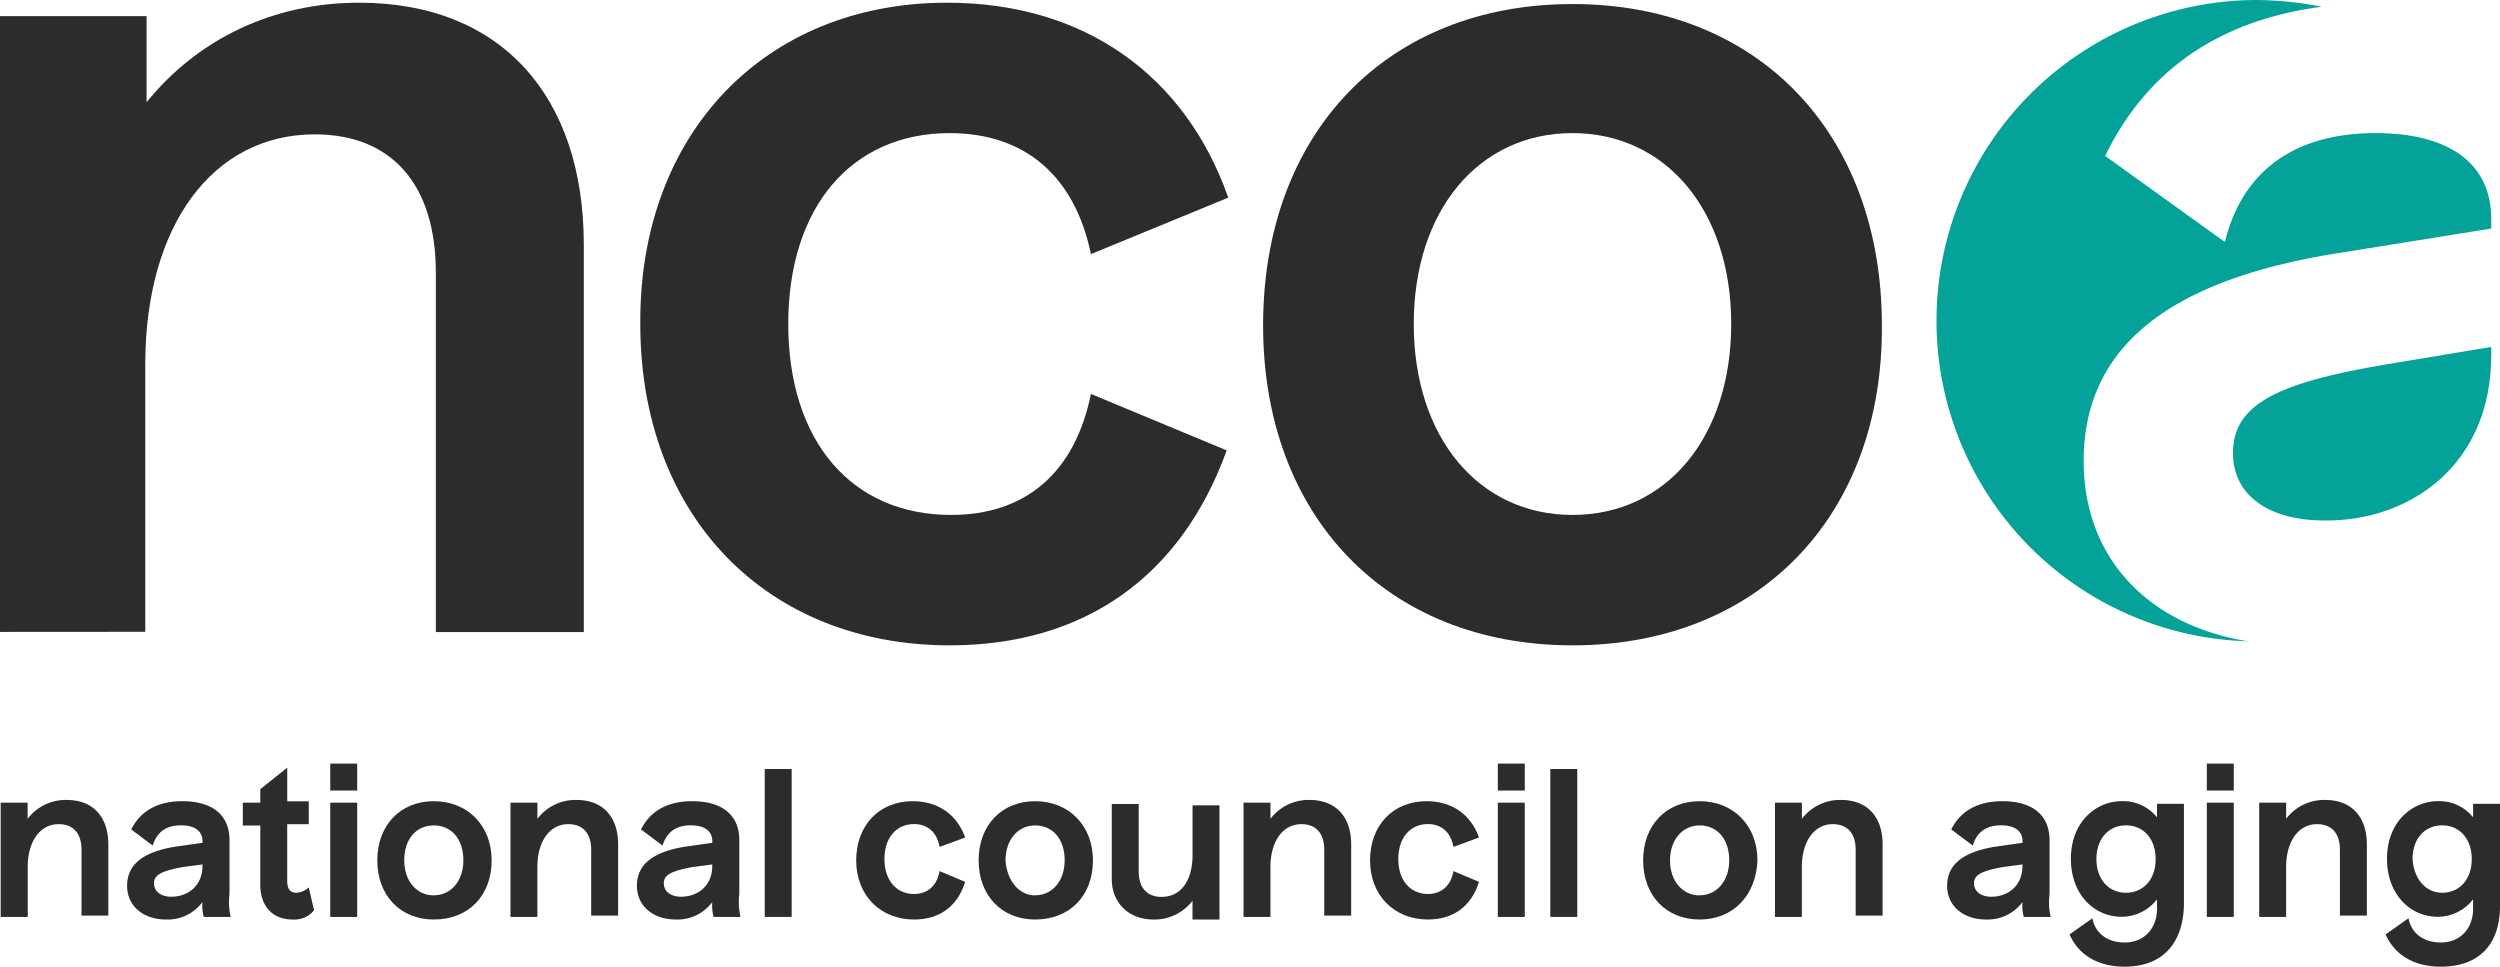<svg id="Layer_1" data-name="Layer 1" xmlns="http://www.w3.org/2000/svg" viewBox="0 0 742.24 287"><defs><style>.cls-1{fill:#2c2c2c;}.cls-2{fill:#04a299;}</style></defs><path class="cls-1" d="M.8,187.61V4.79H44.33V30.34C59.51,11.58,81.87.8,107.43.8c42.33,0,66.7,27.94,66.7,71.85v115H130.2V81c0-26.34-13.18-41.11-35.95-41.11-30.35,0-50.32,27.14-50.32,68.25v79.44Z" transform="translate(-0.8)"/><path class="cls-1" d="M282.76,191.6c-54.32,0-91.86-38.32-91.86-95.4C190.5,39.92,227.64.8,282,.8c40.73,0,70.69,21.55,83.47,57.88L324.69,75.44c-4.79-23.15-19.57-35.92-41.93-35.92-29.16,0-47.93,21.95-47.93,56.68s18.77,56.68,48.33,56.68c22,0,36.74-12.37,41.53-35.92L365,133.72C351.45,171.24,322.69,191.6,282.76,191.6Z" transform="translate(-0.8)"/><path class="cls-1" d="M467.67,191.6c-55.12,0-91.86-38.32-91.86-95,0-57.08,36.74-95.4,91.86-95.4s91.85,38.32,91.85,95.4C559.92,153.28,522.78,191.6,467.67,191.6Zm0-38.72c27.95,0,47.12-23.15,47.12-56.68,0-33.93-19.57-56.68-47.12-56.68-28,0-47.13,23.15-47.13,56.68S439.71,152.88,467.67,152.88Z" transform="translate(-0.8)"/><path class="cls-2" d="M740.44,105.38V103l-31.15,5.18c-33.55,5.59-45.53,12.38-45.53,26.35,0,12.37,10.38,20,27.16,20C715.28,154.88,740.44,138.91,740.44,105.38Z" transform="translate(-0.8)"/><path class="cls-2" d="M619.43,136.91c0-33.53,24.76-53.88,76.28-61.87l44.73-7.18v-2.8c0-16.76-12.78-25.54-34.35-25.54-24,0-39.53,11.17-44.73,32.33L625.82,46.3C638.2,20.76,659.77,6,690.12,2A104,104,0,0,0,671,0a95.22,95.22,0,0,0-2.8,190.4C638.6,185.61,619.43,165.65,619.43,136.91Z" transform="translate(-0.8)"/><path class="cls-1" d="M1,272.23V238.3H9v4.79a14.2,14.2,0,0,1,11.58-5.59c8,0,12.38,5.19,12.38,13.18v21.15H25V252.27c0-4.79-2.39-7.58-6.79-7.58-5.59,0-9.18,5.19-9.18,12.77v14.77Z" transform="translate(-0.8)"/><path class="cls-1" d="M69.29,272.23h-8a13.62,13.62,0,0,1-.4-4.39A12.9,12.9,0,0,1,50.12,273c-6.79,0-11.58-4-11.58-10,0-6.39,4.79-10,14-11.58l8.39-1.19v-.4c0-3.2-2.4-4.79-6.39-4.79q-6.6,0-8.39,6l-6.39-4.78c2.8-5.59,8-8.39,15.18-8.39,8.78,0,14,4,14,11.58v16A18.84,18.84,0,0,0,69.29,272.23Zm-17.57-6c4.39,0,9.19-2.79,9.19-9.18v-.4l-6,.8c-6.39,1.2-8.39,2.4-8.39,4.79S48.53,266.24,51.72,266.24Z" transform="translate(-0.8)"/><path class="cls-1" d="M87.66,273c-6,0-9.58-4-9.58-10.38V245.09H72.89V238.3h5.19v-4l8-6.39v10h6.39v6.79H86.07v16.76c0,2.4.8,3.6,2.79,3.6a6,6,0,0,0,3.6-1.6l1.59,6.78A7.43,7.43,0,0,1,87.66,273Z" transform="translate(-0.8)"/><path class="cls-1" d="M98.85,234.71v-8h8v8Zm0,37.52V238.3h8v33.93Z" transform="translate(-0.8)"/><path class="cls-1" d="M129.6,273c-10,0-16.78-7.19-16.78-17.56s6.79-17.57,16.78-17.57,17.17,7.19,17.17,17.57S140,273,129.6,273Zm0-7.19c5.19,0,8.78-4.39,8.78-10.37,0-6.39-3.59-10.38-8.78-10.38s-8.79,4-8.79,10.38C120.81,261.45,124.41,265.84,129.6,265.84Z" transform="translate(-0.8)"/><path class="cls-1" d="M152.36,272.23V238.3h8v4.79a14.22,14.22,0,0,1,11.58-5.59c8,0,12.38,5.19,12.38,13.18v21.15h-8V252.27c0-4.79-2.4-7.58-6.79-7.58-5.59,0-9.19,5.19-9.19,12.77v14.77Z" transform="translate(-0.8)"/><path class="cls-1" d="M220.66,272.23h-8a13.62,13.62,0,0,1-.4-4.39A12.89,12.89,0,0,1,201.49,273c-6.79,0-11.59-4-11.59-10,0-6.39,4.8-10,14-11.58l8.39-1.19v-.4c0-3.2-2.4-4.79-6.39-4.79q-6.58,0-8.39,6l-6.39-4.78c2.8-5.59,8-8.39,15.18-8.39,8.79,0,14,4,14,11.58v16A18.84,18.84,0,0,0,220.66,272.23Zm-17.58-6c4.4,0,9.19-2.79,9.19-9.18v-.4l-6,.8c-6.39,1.2-8.39,2.4-8.39,4.79S199.89,266.24,203.08,266.24Z" transform="translate(-0.8)"/><path class="cls-1" d="M227.84,272.23V228.32h8v43.91Z" transform="translate(-0.8)"/><path class="cls-1" d="M272.17,273c-10,0-17.17-7.19-17.17-17.56s6.79-17.57,16.78-17.57c7.58,0,13.17,4,15.57,10.78l-7.59,2.79c-.8-4.39-3.59-6.78-7.59-6.78-5.19,0-8.78,4-8.78,10.38s3.59,10.38,8.78,10.38c4,0,6.79-2.4,7.59-6.79l7.59,3.19C285,269.44,279.36,273,272.17,273Z" transform="translate(-0.8)"/><path class="cls-1" d="M308.12,273c-10,0-16.77-7.19-16.77-17.56s6.79-17.57,16.77-17.57,17.17,7.19,17.17,17.57S318.5,273,308.12,273Zm0-7.19c5.19,0,8.78-4.39,8.78-10.37,0-6.39-3.59-10.38-8.78-10.38s-8.79,4.39-8.79,10.38C299.73,261.45,303.33,265.84,308.12,265.84Z" transform="translate(-0.8)"/><path class="cls-1" d="M354.85,272.23v-4.79A14.22,14.22,0,0,1,343.26,273c-7.58,0-12.38-5.19-12.38-12V238.7h8v20c0,4.79,2.4,7.58,6.79,7.58,6,0,9.19-5.19,9.19-12.37V239.1h8V273h-8Z" transform="translate(-0.8)"/><path class="cls-1" d="M370,272.23V238.3h8v4.79a14.2,14.2,0,0,1,11.58-5.59c8,0,12.38,5.19,12.38,13.18v21.15h-8V252.27c0-4.79-2.39-7.58-6.78-7.58-5.6,0-9.19,5.19-9.19,12.77v14.77Z" transform="translate(-0.8)"/><path class="cls-1" d="M424.74,273c-10,0-17.18-7.19-17.18-17.56s6.79-17.57,16.78-17.57c7.58,0,13.18,4,15.57,10.78l-7.58,2.79c-.8-4.39-3.6-6.78-7.59-6.78-5.19,0-8.79,4-8.79,10.38s3.6,10.38,8.79,10.38c4,0,6.79-2.4,7.59-6.79l7.58,3.19C437.52,269.44,431.92,273,424.74,273Z" transform="translate(-0.8)"/><path class="cls-1" d="M445.5,234.71v-8h8v8Zm0,37.52V238.3h8v33.93Z" transform="translate(-0.8)"/><path class="cls-1" d="M461.08,272.23V228.32h8v43.91Z" transform="translate(-0.8)"/><path class="cls-1" d="M505.41,273c-10,0-16.77-7.19-16.77-17.56s6.79-17.57,16.77-17.57,17.17,7.19,17.17,17.57C522.18,265.84,515.39,273,505.41,273Zm0-7.19c5.19,0,8.79-4.39,8.79-10.37,0-6.39-3.6-10.38-8.79-10.38s-8.79,4.39-8.79,10.38S500.22,265.84,505.41,265.84Z" transform="translate(-0.8)"/><path class="cls-1" d="M527.78,272.23V238.3h8v4.79a14.22,14.22,0,0,1,11.58-5.59c8,0,12.38,5.19,12.38,13.18v21.15h-8V252.27c0-4.79-2.4-7.58-6.79-7.58-5.59,0-9.19,5.19-9.19,12.77v14.77Z" transform="translate(-0.8)"/><path class="cls-1" d="M609.65,272.23h-8a13.62,13.62,0,0,1-.4-4.39A12.89,12.89,0,0,1,590.48,273c-6.79,0-11.58-4-11.58-10,0-6.39,4.79-10,14-11.58l8.39-1.19v-.4c0-3.2-2.4-4.79-6.39-4.79q-6.58,0-8.39,6l-6.39-4.78c2.8-5.59,8-8.39,15.18-8.39,8.79,0,14,4,14,11.58v16A18.84,18.84,0,0,0,609.65,272.23Zm-17.58-6c4.4,0,9.19-2.79,9.19-9.18v-.4l-6,.8c-6.39,1.2-8.39,2.4-8.39,4.79S588.88,266.24,592.07,266.24Z" transform="translate(-0.8)"/><path class="cls-1" d="M631.61,287c-7.59,0-13.58-3.19-16.37-9.58l6.79-4.79c.8,4.39,4.39,7.19,9.58,7.19,6,0,9.59-4.4,9.59-10V267a13.27,13.27,0,0,1-10.39,5.19c-8.78,0-15.17-7.18-15.17-17.16,0-11.18,7.58-17.17,15.17-17.17a12.9,12.9,0,0,1,10.39,4.79v-4h8V269C648.78,280.61,642.4,287,631.61,287Zm.4-21.95c5.19,0,8.79-4,8.79-10s-3.6-10-8.79-10-8.79,4-8.79,10S626.82,265.05,632,265.05Z" transform="translate(-0.8)"/><path class="cls-1" d="M656,234.71v-8h8v8Zm0,37.52V238.3h8v33.93Z" transform="translate(-0.8)"/><path class="cls-1" d="M671.55,272.23V238.3h8v4.79a14.2,14.2,0,0,1,11.58-5.59c8,0,12.38,5.19,12.38,13.18v21.15h-8V252.27c0-4.79-2.39-7.58-6.79-7.58-5.59,0-9.18,5.19-9.18,12.77v14.77Z" transform="translate(-0.8)"/><path class="cls-1" d="M725.47,287c-7.59,0-13.58-3.19-16.38-9.58l6.79-4.79c.8,4.39,4.39,7.19,9.59,7.19,6,0,9.58-4.4,9.58-10V267a13.26,13.26,0,0,1-10.38,5.19c-8.79,0-15.18-7.18-15.18-17.16,0-11.18,7.59-17.17,15.18-17.17a12.89,12.89,0,0,1,10.38,4.79v-4h8V269C743,280.61,736.65,287,725.47,287Zm.39-21.95c5.2,0,8.79-4,8.79-10s-3.59-10-8.79-10-8.78,4-8.78,10C717.48,261.05,721.07,265.05,725.86,265.05Z" transform="translate(-0.8)"/></svg>